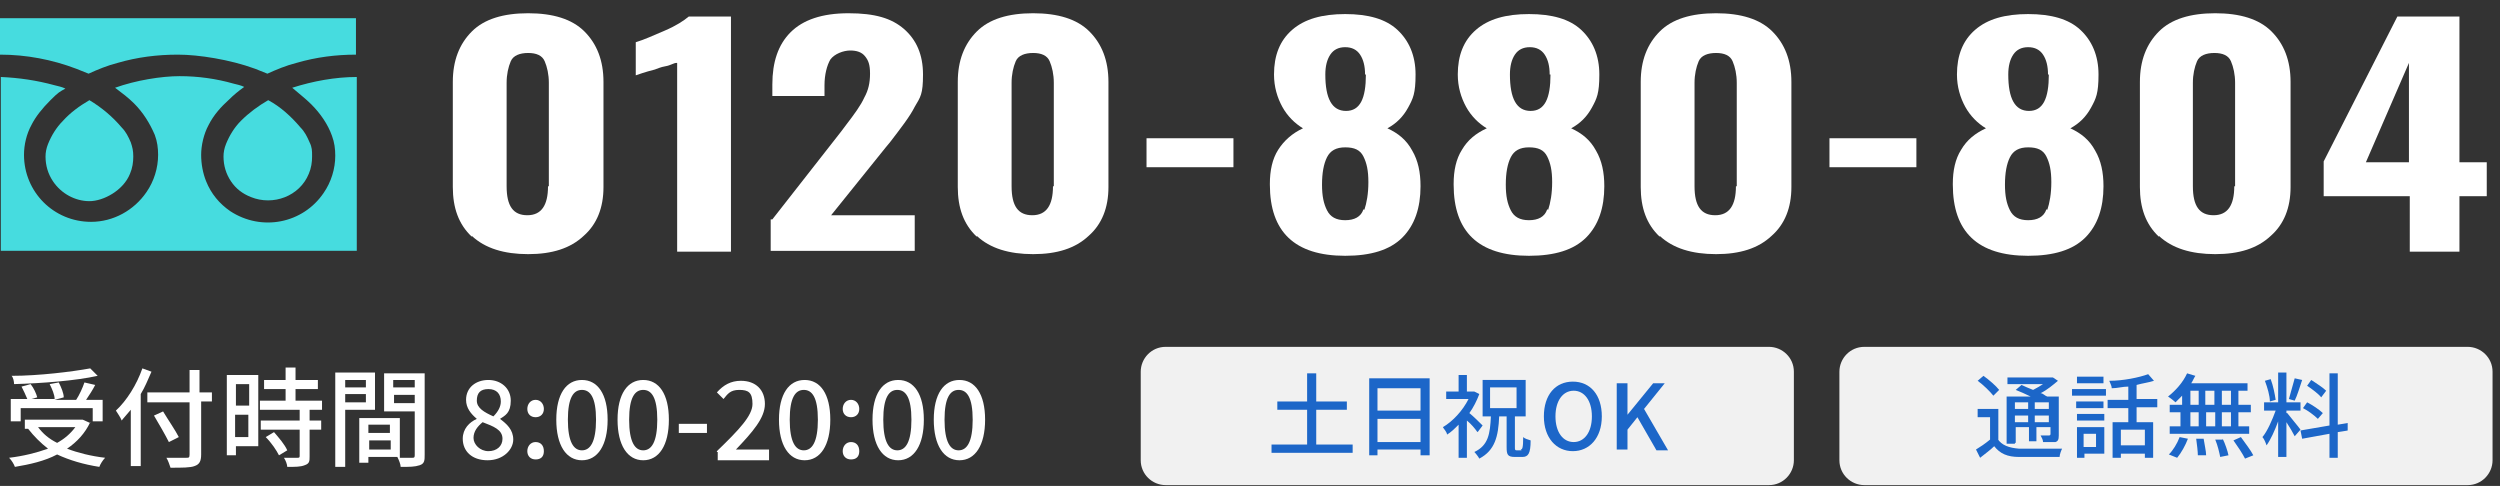 <?xml version="1.0" encoding="UTF-8"?>
<svg id="_レイヤー_1" xmlns="http://www.w3.org/2000/svg" version="1.1" viewBox="0 0 302 58.7">
  <rect x="0" y="0" width="302" height="58.7" fill="#333333" stroke="none"/>
  <!-- Generator: Adobe Illustrator 29.1.0, SVG Export Plug-In . SVG Version: 2.1.0 Build 142)  -->
  <defs>
    <style>
      .st0 {
        fill: #fff;
      }

      .st1 {
        fill: none;
      }

      .st2 {
        fill: #46dcdf;
      }

      .st3 {
        fill: #f1f1f1;
      }

      .st4 {
        fill: #1c66c8;
      }
    </style>
  </defs>
  <path class="st0" d="M10.9,51c-.6,1.3-1.6,2.4-2.8,3.2,1.3.5,2.9.9,4.6,1.1-.3.3-.6.8-.7,1.1-1.9-.3-3.6-.8-5.1-1.5-1.5.8-3.3,1.2-5.1,1.5-.1-.3-.4-.8-.7-1.1,1.7-.2,3.3-.6,4.7-1.1-.9-.7-1.7-1.5-2.4-2.4h.2-.6v-1.1h7l.9.4h0ZM2.5,50.9h-1.2v-2.7h2c-.2-.5-.5-1.1-.7-1.5l1.1-.3c.4.5.7,1.2.8,1.6l-.7.2h2.8c0-.5-.3-1.2-.6-1.8l1.1-.2c.3.6.6,1.3.6,1.8l-1.1.3h2.6c.4-.6.8-1.5,1-2.1l1.3.3c-.3.6-.7,1.2-1.1,1.8h2v2.6h-1.2v-1.6H2.5v1.6ZM11.8,45.4c-2.7.6-6.7.9-10.1,1,0-.3-.1-.8-.3-1,3.3,0,7.3-.5,9.5-.9,0,0,.9.9.9.9ZM4.6,51.6c.6.8,1.3,1.4,2.3,1.9.9-.5,1.6-1.1,2.2-1.9,0,0-4.5,0-4.5,0Z"/>
  <path class="st0" d="M18.3,44.9c-.4.9-.8,1.9-1.3,2.7v8.7h-1.2v-6.8c-.4.5-.8.9-1.1,1.3-.1-.3-.5-.9-.7-1.2,1.3-1.2,2.5-3.1,3.2-5.1,0,0,1.1.4,1.1.4ZM25.8,48.5h-1.5v6.4c0,.8-.2,1.2-.8,1.4-.5.2-1.5.2-2.9.2-.1-.3-.3-.9-.5-1.2h2.4c.3,0,.4,0,.4-.4v-6.3h-5.1v-1.2h5.1v-2.7h1.2v2.7h1.5v1.1s.2,0,.2,0ZM20.4,53.4c-.4-.8-1.2-2.2-1.8-3.2l1.1-.5c.6,1,1.5,2.3,1.9,3.1,0,0-1.2.6-1.2.6Z"/>
  <path class="st0" d="M31.2,53.9h-2.7v1.1h-1.1v-9.7h3.8s0,8.6,0,8.6ZM28.5,46.4v2.6h1.6v-2.6h-1.6ZM30,52.8v-2.7h-1.6v2.7h1.6ZM37.4,49.5v1.3h1.4v1.1h-1.4v3.2c0,.6,0,.9-.6,1.1-.5.2-1.1.2-2.1.2,0-.3-.2-.8-.4-1.1h1.6c.2,0,.3,0,.3-.2v-3.2h-4.7v-1.1h4.7v-1.3h-4.8v-1.1h3.1v-1.4h-2.6v-1.1h2.6v-1.5h1.2v1.5h2.7v1.1h-2.7v1.4h3.2v1.1h-1.5ZM33.1,52.2c.6.7,1.3,1.5,1.6,2.2l-1,.6c-.3-.6-.9-1.5-1.6-2.2l1-.6Z"/>
  <path class="st0" d="M41.7,49.5v6.9h-1.2v-11.4h4.8v4.5h-3.6ZM41.7,45.9v.9h2.5v-.9h-2.5ZM44.2,48.6v-1h-2.5v1h2.5ZM51.3,54.9c0,.7,0,1.1-.6,1.3s-1.2.2-2.3.2c0-.3-.2-.8-.4-1.2h-3.5v.7h-1.1v-5.4h4.9v4.8h1.5c.2,0,.3,0,.3-.3v-5.3h-3.7v-4.6h4.9s0,9.8,0,9.8ZM44.5,51.3v1h2.6v-1h-2.6ZM47.2,54.3v-1.1h-2.6v1.1h2.6ZM47.5,45.9v.9h2.6v-.9h-2.6ZM50.1,48.7v-1h-2.5v1h2.5Z"/>
  <path class="st0" d="M55.9,53c0-1.2.8-2,1.7-2.4h0c-.7-.6-1.3-1.3-1.3-2.3,0-1.5,1.2-2.4,2.7-2.4s2.7,1,2.7,2.5-.7,1.8-1.3,2.2h0c.8.6,1.6,1.3,1.6,2.5s-1.2,2.5-3.1,2.5-3-1.1-3-2.6ZM60.7,53c0-1.1-1.1-1.5-2.4-2-.6.5-1.1,1.1-1.1,1.9s.8,1.6,1.8,1.6,1.7-.6,1.7-1.5ZM60.5,48.5c0-.9-.5-1.5-1.5-1.5s-1.4.5-1.4,1.4.9,1.4,2,1.9c.6-.6.9-1.2.9-1.8Z"/>
  <path class="st0" d="M63.7,49.4c0-.6.4-1.1,1-1.1s1,.5,1,1.1-.4,1-1,1-1-.4-1-1ZM63.7,54.5c0-.6.4-1.1,1-1.1s1,.4,1,1.1-.4,1-1,1-1-.4-1-1Z"/>
  <path class="st0" d="M67.2,50.7c0-3.1,1.2-4.8,3.1-4.8s3.1,1.7,3.1,4.8-1.2,4.9-3.1,4.9-3.1-1.8-3.1-4.9ZM72,50.7c0-2.7-.7-3.6-1.7-3.6s-1.7.9-1.7,3.6.7,3.7,1.7,3.7,1.7-1,1.7-3.7Z"/>
  <path class="st0" d="M74.6,50.7c0-3.1,1.2-4.8,3.1-4.8s3.1,1.7,3.1,4.8-1.2,4.9-3.1,4.9-3.1-1.8-3.1-4.9ZM79.4,50.7c0-2.7-.7-3.6-1.7-3.6s-1.7.9-1.7,3.6.7,3.7,1.7,3.7,1.7-1,1.7-3.7Z"/>
  <path class="st0" d="M82,51.2h3.4v1.1h-3.4v-1.1Z"/>
  <path class="st0" d="M86.6,54.5c2.7-2.6,4.3-4.3,4.3-5.7s-.5-1.7-1.6-1.7-1.4.5-1.9,1.1l-.8-.8c.8-.9,1.7-1.4,2.9-1.4,1.8,0,2.9,1.1,2.9,2.8s-1.5,3.4-3.5,5.5h4v1.3h-6.2v-1h-.1Z"/>
  <path class="st0" d="M94.1,50.7c0-3.1,1.2-4.8,3.1-4.8s3.1,1.7,3.1,4.8-1.2,4.9-3.1,4.9-3.1-1.8-3.1-4.9ZM98.8,50.7c0-2.7-.7-3.6-1.7-3.6s-1.7.9-1.7,3.6.7,3.7,1.7,3.7,1.7-1,1.7-3.7Z"/>
  <path class="st0" d="M101.8,49.4c0-.6.4-1.1,1-1.1s1,.5,1,1.1-.4,1-1,1-1-.4-1-1ZM101.8,54.5c0-.6.4-1.1,1-1.1s1,.4,1,1.1-.4,1-1,1-1-.4-1-1Z"/>
  <path class="st0" d="M105.4,50.7c0-3.1,1.2-4.8,3.1-4.8s3.1,1.7,3.1,4.8-1.2,4.9-3.1,4.9-3.1-1.8-3.1-4.9ZM110.1,50.7c0-2.7-.7-3.6-1.7-3.6s-1.7.9-1.7,3.6.7,3.7,1.7,3.7,1.7-1,1.7-3.7Z"/>
  <path class="st0" d="M112.8,50.7c0-3.1,1.2-4.8,3.1-4.8s3.1,1.7,3.1,4.8-1.2,4.9-3.1,4.9-3.1-1.8-3.1-4.9ZM117.5,50.7c0-2.7-.7-3.6-1.7-3.6s-1.7.9-1.7,3.6.7,3.7,1.7,3.7,1.7-1,1.7-3.7Z"/>
  <path class="st3" d="M216.7,55.6c0,1.6-1.3,3-3,3h-72.9c-1.6,0-3-1.3-3-3v-10.7c0-1.6,1.3-3,3-3h72.9c1.6,0,3,1.3,3,3v10.7h0Z"/>
  <path class="st3" d="M301.1,55.6c0,1.6-1.3,3-3,3h-72.9c-1.6,0-3-1.3-3-3v-10.7c0-1.6,1.3-3,3-3h72.9c1.6,0,3,1.3,3,3v10.7Z"/>
  <path class="st4" d="M241.3,53c.5.8,1.4,1.1,2.6,1.2h5.2c-.1.2-.3.7-.3,1h-4.9c-1.4,0-2.3-.4-3-1.3-.5.5-1.1.9-1.7,1.4l-.5-1c.5-.3,1.1-.7,1.7-1.2v-2.7h-1.5v-1h2.5v3.7h-.1ZM240.8,47.8c-.4-.5-1.2-1.3-1.9-1.8l.7-.6c.7.5,1.5,1.2,1.9,1.7,0,0-.7.7-.7.7ZM243.4,53.6h-1v-5.7h2.9c-.6-.3-1.3-.6-1.8-.8l.7-.6c.4.2.9.4,1.4.6.4-.2.9-.5,1.2-.7h-4.3v-.8h5.5l.6.4c-.6.5-1.3,1.1-2.1,1.5.3,0,.5.3.8.4h1.4v4.7c0,.5-.1.7-.4.8h-1.5c0-.3-.2-.6-.3-.8h1c.1,0,.2,0,.2-.2v-.8h-1.7v1.7h-.9v-1.7h-1.6v1.9h-.1,0ZM243.4,48.6v.8h1.6v-.8h-1.6ZM245,51v-.8h-1.6v.8h1.6ZM247.5,48.6h-1.7v.8h1.7v-.8ZM247.5,51v-.8h-1.7v.8h1.7Z"/>
  <path class="st4" d="M250.3,47h4.1v.8h-4.1v-.8ZM254.2,54.8h-2.4v.5h-.9v-3.7h3.3v3.2h0ZM254.1,49.3h-3.3v-.8h3.3v.8ZM250.9,50h3.3v.8h-3.3v-.8ZM254.1,46.3h-3.2v-.8h3.2v.8ZM251.7,52.4v1.6h1.5v-1.6h-1.5ZM258.1,49.3v1.7h2v4.3h-1v-.5h-2.9v.5h-1v-4.3h1.9v-1.7h-2.5v-1h2.5v-1.6c-.7,0-1.3.2-2,.2,0-.3-.2-.6-.3-.9,1.7,0,3.6-.4,4.7-.8l.7.8c-.6.2-1.4.3-2.1.5v1.7h2.5v1h-2.5ZM259.1,51.9h-2.9v1.9h2.9v-1.9Z"/>
  <path class="st4" d="M263.6,47.8c-.3.3-.6.6-.8.8-.2-.2-.6-.5-.9-.7.9-.7,1.8-1.7,2.3-2.8l1,.3c-.2.3-.3.6-.5.9h6.8v.9h-1.1v1.7h1.5v.9h-1.5v1.7h1.3v.9h-9.6v-.9h1.3v-1.7h-1.3v-.9h1.5v-1.1h0ZM262,54.9c.5-.5,1-1.3,1.3-2.1l1,.2c-.3.8-.8,1.7-1.3,2.3l-1-.4ZM264.6,48.9h1v-1.7h-1v1.7ZM264.6,51.5h1v-1.7h-1v1.7ZM266.2,53c.1.7.3,1.5.3,2h-1c0-.4-.1-1.3-.2-2h.9ZM267.5,48.9v-1.7h-1.1v1.7h1.1ZM266.5,49.8v1.7h1.1v-1.7h-1.1ZM268.5,53c.3.6.6,1.5.7,2l-1,.2c-.1-.5-.3-1.4-.6-2.1h.9ZM269.5,47.2h-1.1v1.7h1.1v-1.7ZM269.5,49.8h-1.1v1.7h1.1v-1.7ZM270.7,52.8c.5.7,1.2,1.6,1.5,2.2l-1,.4c-.3-.6-.9-1.5-1.4-2.2l.9-.4Z"/>
  <path class="st4" d="M276.3,49.9c.3.4,1.4,1.7,1.6,2l-.7.8c-.2-.4-.6-1.1-1-1.7v4.2h-1v-4.3c-.4,1.1-.9,2.2-1.4,2.9-.1-.3-.3-.8-.5-1,.6-.7,1.2-2.1,1.6-3.2h-1.4v-1h1.7v-3.6h1v3.6h1.7v1h-1.7v.3h0ZM274.2,48.5c0-.7-.3-1.7-.6-2.5l.7-.2c.3.8.5,1.8.6,2.5l-.7.2ZM278.1,45.9c-.3.9-.6,1.9-.9,2.5l-.7-.2c.2-.7.5-1.8.7-2.5l.9.2ZM282.4,52.2v3.1h-1v-2.9l-3.3.6-.2-1,3.5-.6v-6.3h1v6.2l1.2-.2v.9c.1,0-1.2.2-1.2.2ZM280,50.6c-.4-.4-1.2-1-1.8-1.3l.5-.7c.6.3,1.5.9,1.9,1.3l-.6.7ZM280.4,48c-.3-.4-1.1-1-1.7-1.4l.5-.7c.6.4,1.4.9,1.8,1.3l-.6.8h0Z"/>
  <line class="st1" x1="-8039.9" y1="30.5" x2="8343.1" y2="30.5"/>
  <path class="st2" d="M0,2.2v4.4c3.2,0,6.3.6,9.2,1.7.5.2,1,.4,1.5.6,1.1-.5,2.3-1,3.5-1.3,2.4-.7,4.8-1,7.3-1s6.3.6,9.3,1.7c.5.2,1,.4,1.5.6,1.1-.5,2.3-1,3.5-1.3,2.4-.7,4.8-1,7.2-1V2.2H0Z"/>
  <path class="st2" d="M27,18.9c0,1.1.3,2.1.9,3s1.4,1.5,2.4,1.9c2.7,1.1,5.9-.1,7-2.8.3-.7.4-1.4.4-2.1s0-1.1-.3-1.7c-.3-.7-.6-1.3-1.1-1.8-1.1-1.3-2.4-2.5-3.9-3.3-1.2.7-2.3,1.5-3.3,2.5-.8.8-1.4,1.8-1.8,2.8-.2.5-.3,1-.3,1.5Z"/>
  <path class="st2" d="M37.6,12.6c1.1,1.1,2,2.4,2.5,3.8.3.8.4,1.6.4,2.4,0,1.6-.5,3.2-1.4,4.5-2.5,3.7-7.5,4.7-11.3,2.2h0c-1.3-.9-2.3-2.1-2.9-3.6-.4-1-.6-2.1-.6-3.2s.3-2.5.9-3.6c.6-1.2,1.5-2.2,2.5-3.1.5-.5,1.1-1,1.8-1.5-.4-.2-.9-.3-1.3-.4-2.1-.6-4.3-.9-6.5-.9s-5.3.5-7.8,1.4c.8.6,1.6,1.2,2.3,1.9,1.1,1.1,1.9,2.4,2.5,3.8.3.8.4,1.6.4,2.4,0,1.6-.5,3.2-1.4,4.5-1.5,2.2-4,3.6-6.7,3.6-4.5,0-8.1-3.6-8.1-8.1h0c0-1.2.3-2.5.9-3.6.5-1,1.3-2,2.3-3s1.1-1,1.8-1.4c-.4-.2-.9-.3-1.3-.4-2.2-.6-4.3-.9-6.5-1v21h43V9.3c-2.6,0-5.3.5-7.8,1.3.8.7,1.6,1.3,2.3,2Z"/>
  <path class="st2" d="M5.5,18.9c0,1.1.3,2.1.9,3,1,1.5,2.7,2.4,4.4,2.4s4.1-1.3,4.9-3.3c.3-.7.4-1.4.4-2.1s-.1-1.1-.3-1.7c-.3-.7-.6-1.3-1.1-1.8-1.1-1.3-2.4-2.4-3.9-3.3-1.2.7-2.3,1.5-3.2,2.5-.8.8-1.4,1.8-1.8,2.8-.2.5-.3,1-.3,1.5Z"/>
  <g>
    <path class="st0" d="M57,28.6c-1.6-1.5-2.3-3.5-2.3-6v-12.7c0-2.6.8-4.6,2.3-6.1s3.8-2.2,6.8-2.2,5.3.7,6.8,2.2,2.3,3.5,2.3,6.1v12.7c0,2.5-.8,4.5-2.4,5.9-1.6,1.5-3.8,2.2-6.7,2.2s-5.2-.7-6.8-2.2h0ZM66.3,22.5v-12.5c0-1-.2-1.9-.5-2.6-.3-.7-1-1-2-1s-1.8.3-2.1,1c-.3.7-.5,1.6-.5,2.6v12.5c0,2.4.8,3.5,2.5,3.5s2.5-1.2,2.5-3.5h0Z"/>
    <path class="st0" d="M81.7,7.6c-.3,0-.7.3-1.3.4-.6.1-1,.3-1.3.4-1.2.3-2,.6-2.3.7v-4c1-.3,2.1-.8,3.5-1.4s2.3-1.2,2.9-1.7h5.1v28.4h-6.5V7.6h0Z"/>
    <path class="st0" d="M93.3,26.5l8.3-10.6.6-.8c1-1.3,1.8-2.4,2.2-3.3.5-.9.7-1.8.7-2.9s-.2-1.6-.6-2.1-1-.7-1.8-.7-1.9.4-2.4,1.1c-.4.7-.7,1.8-.7,3.1v1.3h-6.3v-1.4c0-2.7.7-4.8,2.2-6.3s3.8-2.3,7-2.3,5.2.6,6.7,1.9,2.3,3.1,2.3,5.5-.3,2.7-1,3.9c-.6,1.2-1.7,2.6-3,4.3l-.5.6-6.6,8.2h10.1v4.3h-17.4v-3.8h.2Z"/>
    <path class="st0" d="M118,28.6c-1.6-1.5-2.3-3.5-2.3-6v-12.7c0-2.6.8-4.6,2.3-6.1s3.8-2.2,6.8-2.2,5.3.7,6.8,2.2,2.3,3.5,2.3,6.1v12.7c0,2.5-.8,4.5-2.4,5.9-1.6,1.5-3.8,2.2-6.7,2.2s-5.2-.7-6.8-2.2h0ZM127.3,22.5v-12.5c0-1-.2-1.9-.5-2.6-.3-.7-1-1-2-1s-1.8.3-2.1,1c-.3.7-.5,1.6-.5,2.6v12.5c0,2.4.8,3.5,2.5,3.5s2.5-1.2,2.5-3.5h0Z"/>
    <path class="st0" d="M138.5,16.7h10.5v3.5h-10.5v-3.5Z"/>
    <path class="st0" d="M153.4,22.2c0-1.6.3-3,1-4.1s1.7-2,3-2.6c-1-.6-1.9-1.5-2.5-2.6s-1-2.4-1-3.9c0-2.3.7-4.1,2.2-5.4,1.5-1.3,3.6-1.9,6.4-1.9s4.9.6,6.3,1.9c1.4,1.3,2.2,3.1,2.2,5.4s-.3,2.9-.9,4c-.6,1.1-1.4,1.9-2.5,2.5,1.3.6,2.3,1.4,3,2.7.7,1.2,1,2.6,1,4.3,0,2.6-.7,4.7-2.2,6.2s-3.8,2.2-6.9,2.2c-6.1,0-9.1-2.9-9.1-8.6h0ZM164.8,25.4c.3-.9.5-2,.5-3.4s-.2-2.3-.6-3.1c-.4-.8-1.1-1.1-2.2-1.1s-1.8.4-2.2,1.2c-.4.8-.6,1.9-.6,3.3s.2,2.3.6,3.1,1.1,1.2,2.2,1.2,1.9-.4,2.2-1.3h.1ZM164.9,9c0-1-.2-1.8-.6-2.4-.4-.6-1-.9-1.8-.9s-1.4.3-1.8.9-.6,1.4-.6,2.4c0,2.9.8,4.4,2.5,4.4s2.4-1.5,2.4-4.4h0Z"/>
    <path class="st0" d="M175.6,22.2c0-1.6.3-3,1-4.1.7-1.2,1.7-2,3-2.6-1-.6-1.9-1.5-2.5-2.6s-1-2.4-1-3.9c0-2.3.7-4.1,2.2-5.4,1.5-1.3,3.6-1.9,6.4-1.9s4.9.6,6.3,1.9c1.4,1.3,2.2,3.1,2.2,5.4s-.3,2.9-.9,4c-.6,1.1-1.4,1.9-2.5,2.5,1.3.6,2.3,1.4,3,2.7.7,1.2,1,2.6,1,4.3,0,2.6-.7,4.7-2.2,6.2s-3.8,2.2-6.9,2.2c-6.1,0-9.1-2.9-9.1-8.6h0ZM187,25.4c.3-.9.5-2,.5-3.4s-.2-2.3-.6-3.1c-.4-.8-1.1-1.1-2.2-1.1s-1.8.4-2.2,1.2c-.4.8-.6,1.9-.6,3.3s.2,2.3.6,3.1,1.1,1.2,2.2,1.2,1.9-.4,2.2-1.3h.1ZM187.2,9c0-1-.2-1.8-.6-2.4-.4-.6-1-.9-1.8-.9s-1.4.3-1.8.9-.6,1.4-.6,2.4c0,2.9.8,4.4,2.5,4.4s2.4-1.5,2.4-4.4h0Z"/>
    <path class="st0" d="M200.5,28.6c-1.6-1.5-2.3-3.5-2.3-6v-12.7c0-2.6.8-4.6,2.3-6.1s3.8-2.2,6.8-2.2,5.3.7,6.8,2.2,2.3,3.5,2.3,6.1v12.7c0,2.5-.8,4.5-2.4,5.9-1.6,1.5-3.8,2.2-6.7,2.2s-5.2-.7-6.8-2.2h0ZM209.8,22.5v-12.5c0-1-.2-1.9-.5-2.6-.3-.7-1-1-2-1s-1.8.3-2.1,1c-.3.7-.5,1.6-.5,2.6v12.5c0,2.4.8,3.5,2.5,3.5s2.5-1.2,2.5-3.5h.1Z"/>
    <path class="st0" d="M221,16.7h10.5v3.5h-10.5v-3.5Z"/>
    <path class="st0" d="M235.9,22.2c0-1.6.3-3,1-4.1.7-1.2,1.7-2,3-2.6-1-.6-1.9-1.5-2.5-2.6s-1-2.4-1-3.9c0-2.3.7-4.1,2.2-5.4s3.6-1.9,6.4-1.9,4.9.6,6.3,1.9c1.4,1.3,2.2,3.1,2.2,5.4s-.3,2.9-.9,4c-.6,1.1-1.4,1.9-2.5,2.5,1.3.6,2.3,1.4,3,2.7.7,1.2,1,2.6,1,4.3,0,2.6-.7,4.7-2.2,6.2s-3.8,2.2-6.9,2.2c-6.1,0-9.1-2.9-9.1-8.6h0ZM247.3,25.4c.3-.9.5-2,.5-3.4s-.2-2.3-.6-3.1c-.4-.8-1.1-1.1-2.2-1.1s-1.8.4-2.2,1.2c-.4.8-.6,1.9-.6,3.3s.2,2.3.6,3.1,1.1,1.2,2.2,1.2,1.9-.4,2.2-1.3h.1ZM247.4,9c0-1-.2-1.8-.6-2.4-.4-.6-1-.9-1.8-.9s-1.4.3-1.8.9-.6,1.4-.6,2.4c0,2.9.8,4.4,2.5,4.4s2.4-1.5,2.4-4.4h0Z"/>
    <path class="st0" d="M260.8,28.6c-1.6-1.5-2.3-3.5-2.3-6v-12.7c0-2.6.8-4.6,2.3-6.1s3.8-2.2,6.8-2.2,5.3.7,6.8,2.2,2.3,3.5,2.3,6.1v12.7c0,2.5-.8,4.5-2.4,5.9-1.6,1.5-3.8,2.2-6.7,2.2s-5.2-.7-6.8-2.2h0ZM270,22.5v-12.5c0-1-.2-1.9-.5-2.6-.3-.7-1-1-2-1s-1.8.3-2.1,1c-.3.7-.5,1.6-.5,2.6v12.5c0,2.4.8,3.5,2.5,3.5s2.5-1.2,2.5-3.5h.1Z"/>
    <path class="st0" d="M291,23.7h-10.3v-4.2l8.9-17.5h7.5v17.6h3.3v4.1h-3.3v6.7h-6v-6.7h-.1ZM291,19.6V7.6l-5.2,12h5.2Z"/>
  </g>
  <g>
    <path class="st4" d="M163.4,53.7v1h-9.8v-1h4.3v-4.2h-3.6v-1h3.6v-3.4h1.1v3.4h3.7v1h-3.7v4.2h4.4Z"/>
    <path class="st4" d="M172.7,45.8v9.2h-1.1v-.7h-5.2v.7h-1v-9.3h7.3ZM166.4,46.9v2.7h5.2v-2.7h-5.2ZM171.6,53.4v-2.8h-5.2v2.8h5.2Z"/>
    <path class="st4" d="M178.4,52.1c-.2-.3-.7-.9-1.2-1.3v4.5h-1v-4c-.5.5-.9.9-1.4,1.2,0-.3-.4-.7-.5-.9,1.2-.7,2.4-2,3.1-3.4h-2.7v-.9h1.5v-2h1v2h.9s.6.3.6.3c-.3.8-.7,1.6-1.2,2.3.5.4,1.3,1.2,1.6,1.5l-.6.8ZM183.7,54.3c.2,0,.3-.2.3-1.5.2.2.6.3.9.4,0,1.6-.3,2-1,2h-.9c-.9,0-1-.3-1-1.2v-3.7h-.9c-.1,2.4-.5,4.1-2.4,5.1-.1-.2-.4-.6-.6-.8,1.7-.8,1.9-2.2,2-4.3h-1v-4.4h5.2v4.4h-1.3v3.7c0,.3,0,.4.2.4h.6ZM180,49.3h3.2v-2.5h-3.2v2.5Z"/>
    <path class="st4" d="M186.5,50.3c0-2.6,1.4-4.2,3.5-4.2s3.5,1.6,3.5,4.2-1.5,4.2-3.5,4.2-3.5-1.6-3.5-4.2ZM192.3,50.3c0-1.9-.9-3.1-2.2-3.1s-2.2,1.2-2.2,3.1.9,3.1,2.2,3.1,2.2-1.2,2.2-3.1Z"/>
    <path class="st4" d="M195.3,46.3h1.3v3.8h0l3.1-3.8h1.4l-2.5,3.1,2.9,5h-1.4l-2.3-4-1.2,1.5v2.4h-1.3v-8.1Z"/>
  </g>
</svg>